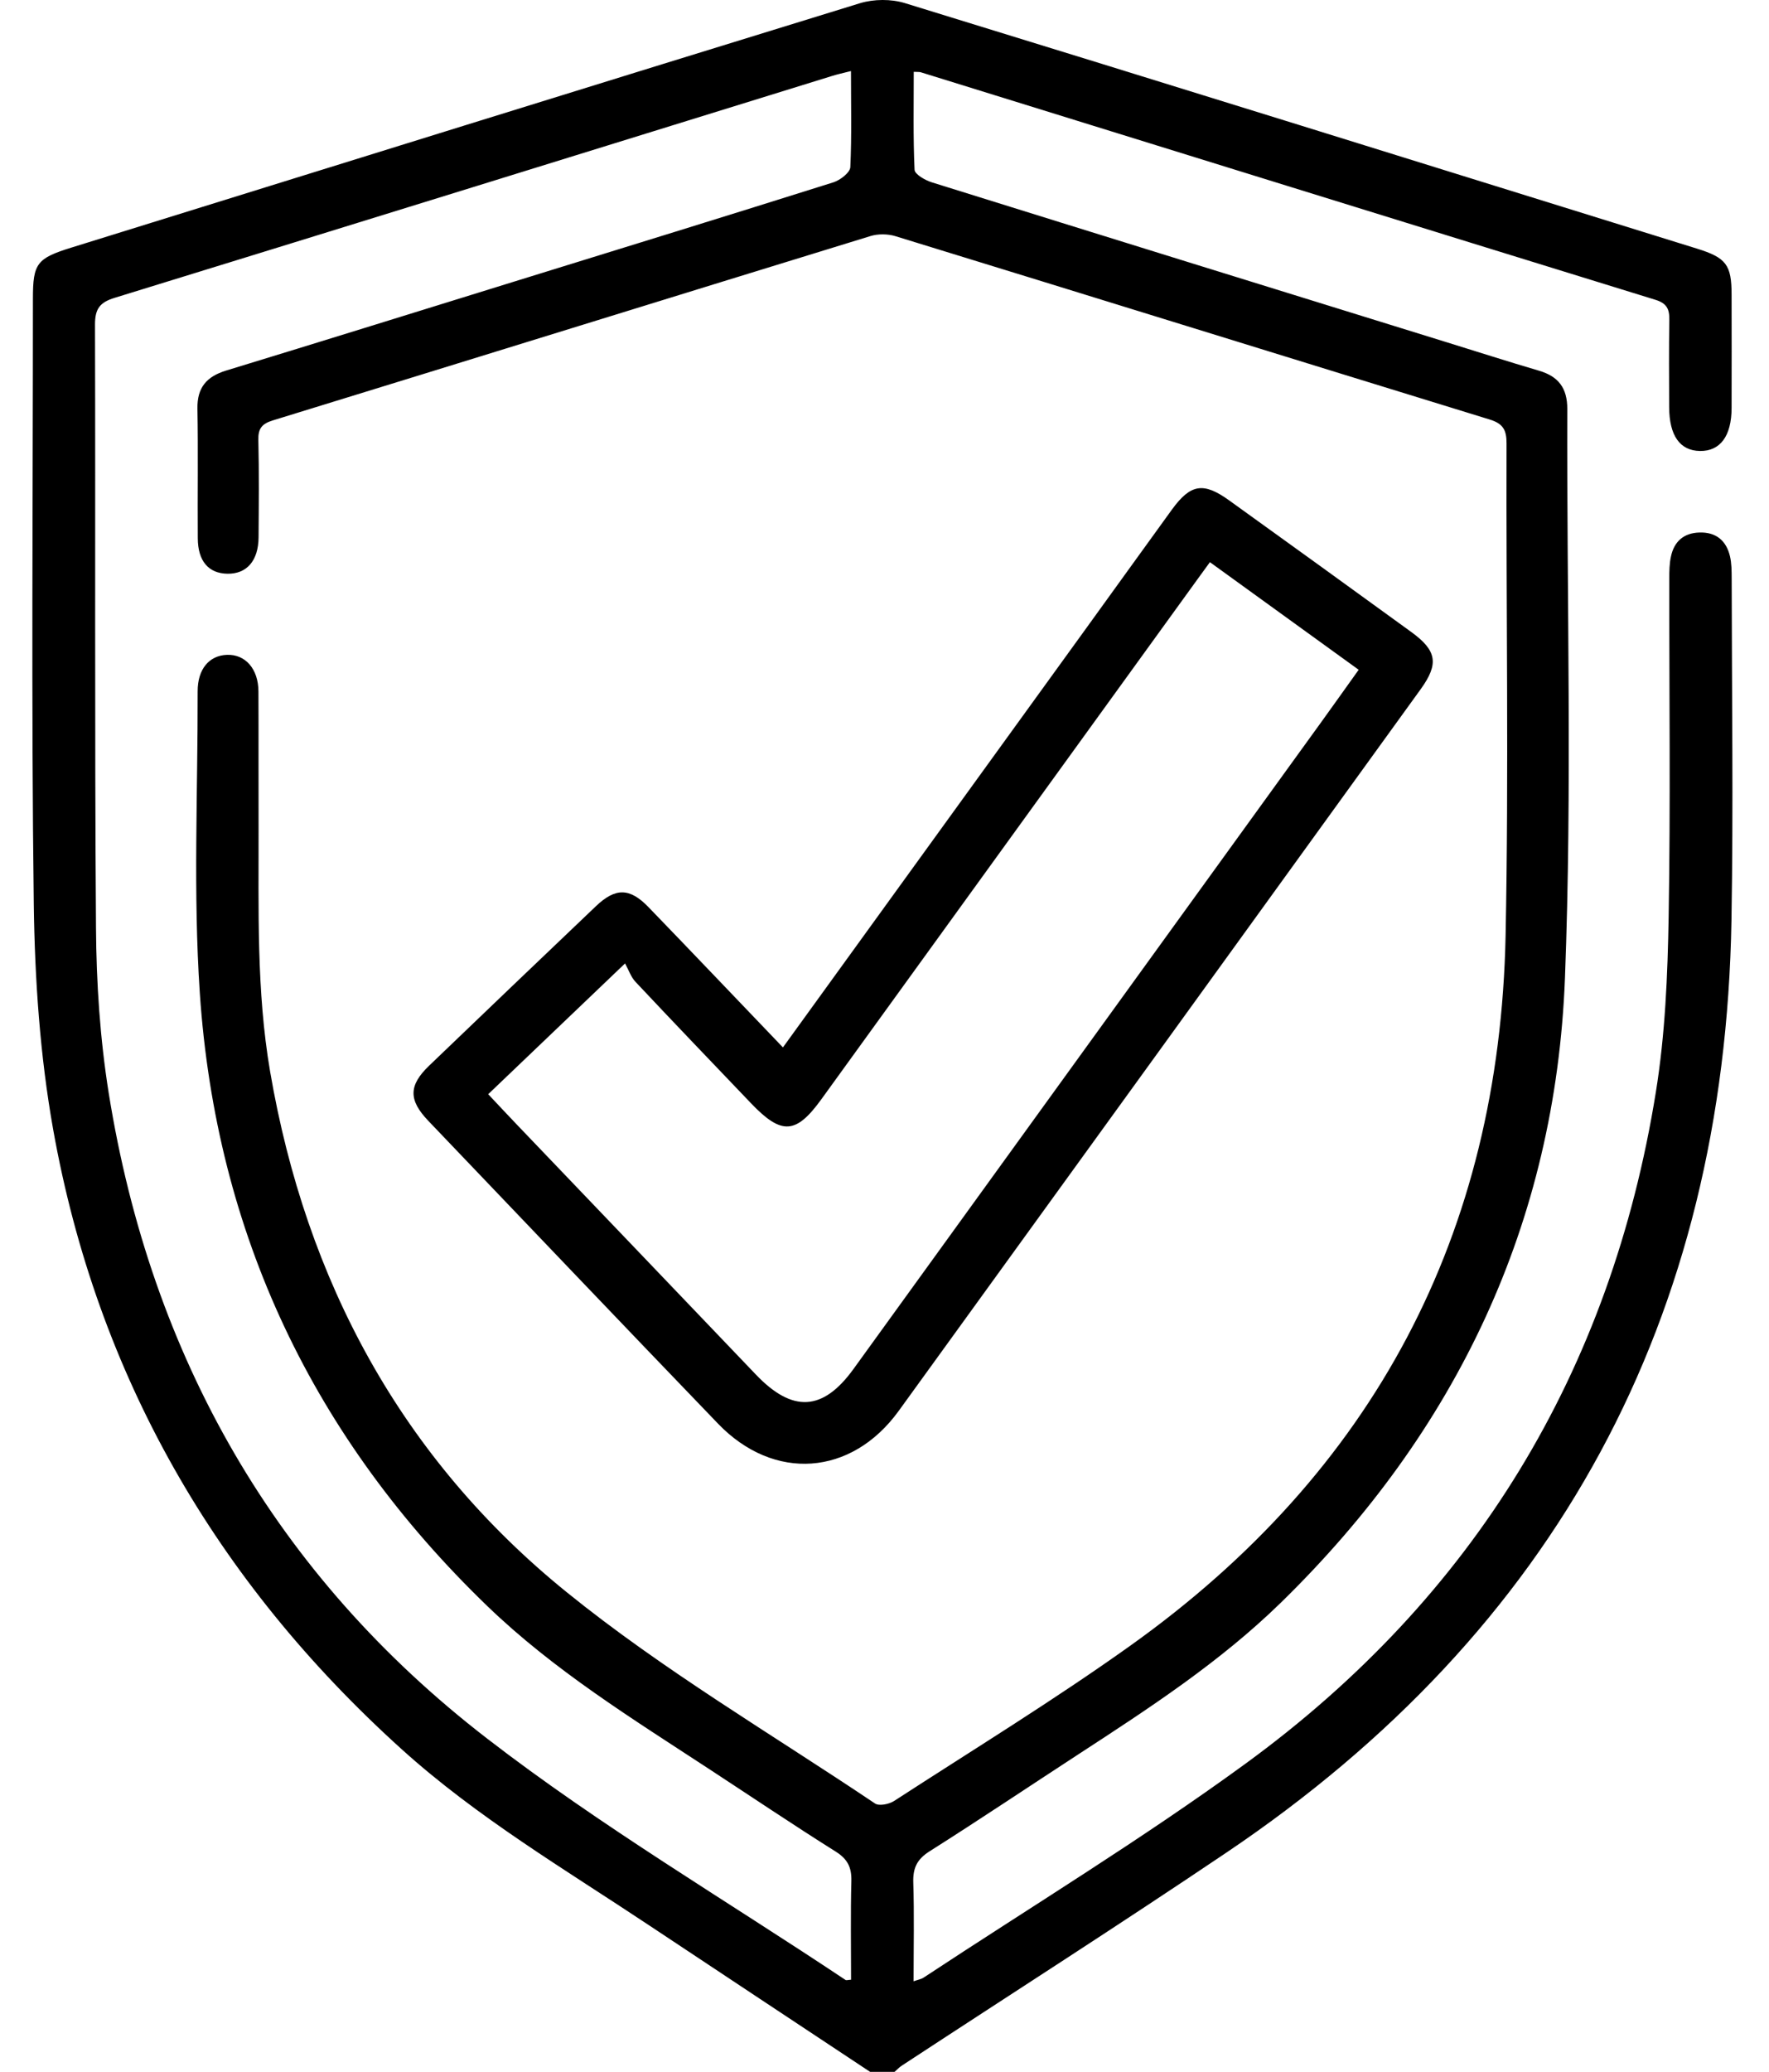 <svg width="41" height="48" viewBox="0 0 41 48" fill="none" xmlns="http://www.w3.org/2000/svg">
<path d="M20.167 48C18.464 46.871 16.759 45.745 15.058 44.614C13.094 43.307 11.057 42.106 9.296 40.513C5.003 36.632 2.251 31.868 1.232 26.167C0.927 24.454 0.806 22.691 0.783 20.949C0.723 16.274 0.763 11.596 0.763 6.92C0.763 6.101 0.854 5.985 1.655 5.736C7.747 3.845 13.836 1.949 19.933 0.074C20.252 -0.023 20.654 -0.026 20.972 0.072C27.095 1.954 33.212 3.859 39.33 5.76C40.009 5.971 40.132 6.136 40.133 6.824C40.135 7.7 40.135 8.576 40.133 9.452C40.132 10.103 39.869 10.455 39.4 10.448C38.935 10.441 38.689 10.093 38.686 9.432C38.684 8.76 38.678 8.087 38.69 7.415C38.694 7.165 38.636 7.028 38.366 6.945C32.688 5.194 27.015 3.432 21.34 1.674C21.311 1.665 21.279 1.669 21.178 1.664C21.178 2.423 21.162 3.179 21.197 3.934C21.202 4.039 21.444 4.177 21.599 4.225C25.572 5.465 29.547 6.696 33.523 7.927C34.238 8.148 34.951 8.377 35.668 8.588C36.121 8.72 36.326 8.991 36.325 9.475C36.311 13.87 36.44 18.27 36.271 22.658C36.052 28.336 33.755 33.16 29.684 37.132C28.275 38.506 26.639 39.572 25.001 40.638C23.849 41.388 22.707 42.155 21.546 42.889C21.255 43.073 21.157 43.275 21.167 43.609C21.191 44.357 21.174 45.108 21.174 45.901C21.279 45.864 21.352 45.853 21.408 45.815C23.899 44.172 26.455 42.618 28.864 40.862C34.161 37 37.336 31.777 38.378 25.299C38.594 23.963 38.651 22.593 38.674 21.238C38.719 18.626 38.686 16.015 38.689 13.403C38.689 13.232 38.691 13.058 38.728 12.891C38.801 12.546 39.023 12.348 39.385 12.337C39.769 12.324 40.008 12.521 40.095 12.885C40.134 13.049 40.134 13.225 40.135 13.397C40.138 16.04 40.175 18.684 40.13 21.326C39.971 30.544 36.082 37.761 28.427 42.918C25.94 44.594 23.412 46.209 20.903 47.854C20.84 47.895 20.789 47.951 20.733 48C20.543 48 20.355 48 20.167 48ZM19.723 1.646C19.541 1.693 19.405 1.721 19.274 1.763C13.734 3.477 8.196 5.195 2.654 6.901C2.31 7.006 2.201 7.16 2.202 7.519C2.215 12.179 2.191 16.84 2.225 21.501C2.233 22.777 2.319 24.067 2.52 25.326C3.5 31.435 6.389 36.496 11.281 40.271C13.92 42.309 16.816 44.016 19.596 45.87C19.616 45.883 19.654 45.869 19.725 45.865C19.725 45.104 19.712 44.341 19.732 43.579C19.74 43.264 19.646 43.071 19.37 42.897C18.378 42.274 17.405 41.618 16.425 40.977C14.647 39.813 12.838 38.696 11.295 37.209C7.262 33.322 5.007 28.581 4.631 23.005C4.475 20.685 4.586 18.346 4.581 16.016C4.58 15.503 4.846 15.186 5.261 15.171C5.687 15.156 5.988 15.496 5.99 16.02C5.995 17.067 5.989 18.116 5.993 19.163C5.998 21.054 5.939 22.945 6.26 24.823C7.093 29.68 9.311 33.793 13.133 36.886C15.37 38.697 17.882 40.171 20.28 41.782C20.373 41.846 20.604 41.799 20.719 41.726C22.555 40.535 24.423 39.392 26.203 38.122C31.839 34.101 34.754 28.595 34.895 21.676C34.971 17.877 34.905 14.075 34.917 10.274C34.918 9.957 34.834 9.813 34.523 9.718C29.932 8.307 25.345 6.882 20.755 5.472C20.576 5.417 20.352 5.415 20.175 5.469C15.556 6.888 10.941 8.32 6.322 9.74C6.069 9.818 5.98 9.93 5.988 10.196C6.006 10.947 5.998 11.697 5.993 12.448C5.989 12.99 5.72 13.299 5.271 13.292C4.834 13.285 4.586 13 4.584 12.469C4.577 11.468 4.594 10.467 4.576 9.466C4.567 8.978 4.79 8.723 5.241 8.585C7.478 7.902 9.71 7.207 11.945 6.515C14.403 5.755 16.862 4.997 19.316 4.224C19.474 4.174 19.701 3.999 19.708 3.872C19.742 3.143 19.723 2.408 19.723 1.646Z" fill="#212121" style="fill:#212121;fill:color(display-p3 0.129 0.129 0.129);fill-opacity:1;"/>
<path d="M18.146 24.266C20.494 21.023 22.812 17.82 25.13 14.617C25.808 13.68 26.483 12.741 27.162 11.805C27.594 11.212 27.891 11.162 28.49 11.594C29.898 12.606 31.304 13.622 32.708 14.641C33.304 15.074 33.353 15.378 32.925 15.97C28.895 21.542 24.866 27.116 20.83 32.686C19.734 34.199 17.935 34.327 16.642 32.983C14.397 30.651 12.163 28.307 9.927 25.967C9.465 25.484 9.469 25.146 9.948 24.687C11.235 23.452 12.524 22.22 13.815 20.991C14.264 20.565 14.593 20.566 15.025 21.011C16.059 22.08 17.082 23.156 18.146 24.266ZM11.315 25.35C11.555 25.605 11.778 25.844 12.003 26.079C13.84 28 15.681 29.92 17.517 31.843C18.366 32.733 19.072 32.697 19.782 31.715C23.391 26.727 27 21.737 30.609 16.748C30.899 16.348 31.184 15.943 31.49 15.517C30.316 14.668 29.186 13.85 28.042 13.024C27.913 13.2 27.832 13.313 27.749 13.427C24.845 17.44 21.939 21.454 19.036 25.468C18.45 26.277 18.116 26.3 17.414 25.568C16.517 24.63 15.618 23.693 14.729 22.747C14.625 22.637 14.573 22.477 14.487 22.32C13.35 23.407 12.346 24.366 11.315 25.35Z" fill="#212121" style="fill:#212121;fill:color(display-p3 0.129 0.129 0.129);fill-opacity:1;"/>
</svg>
